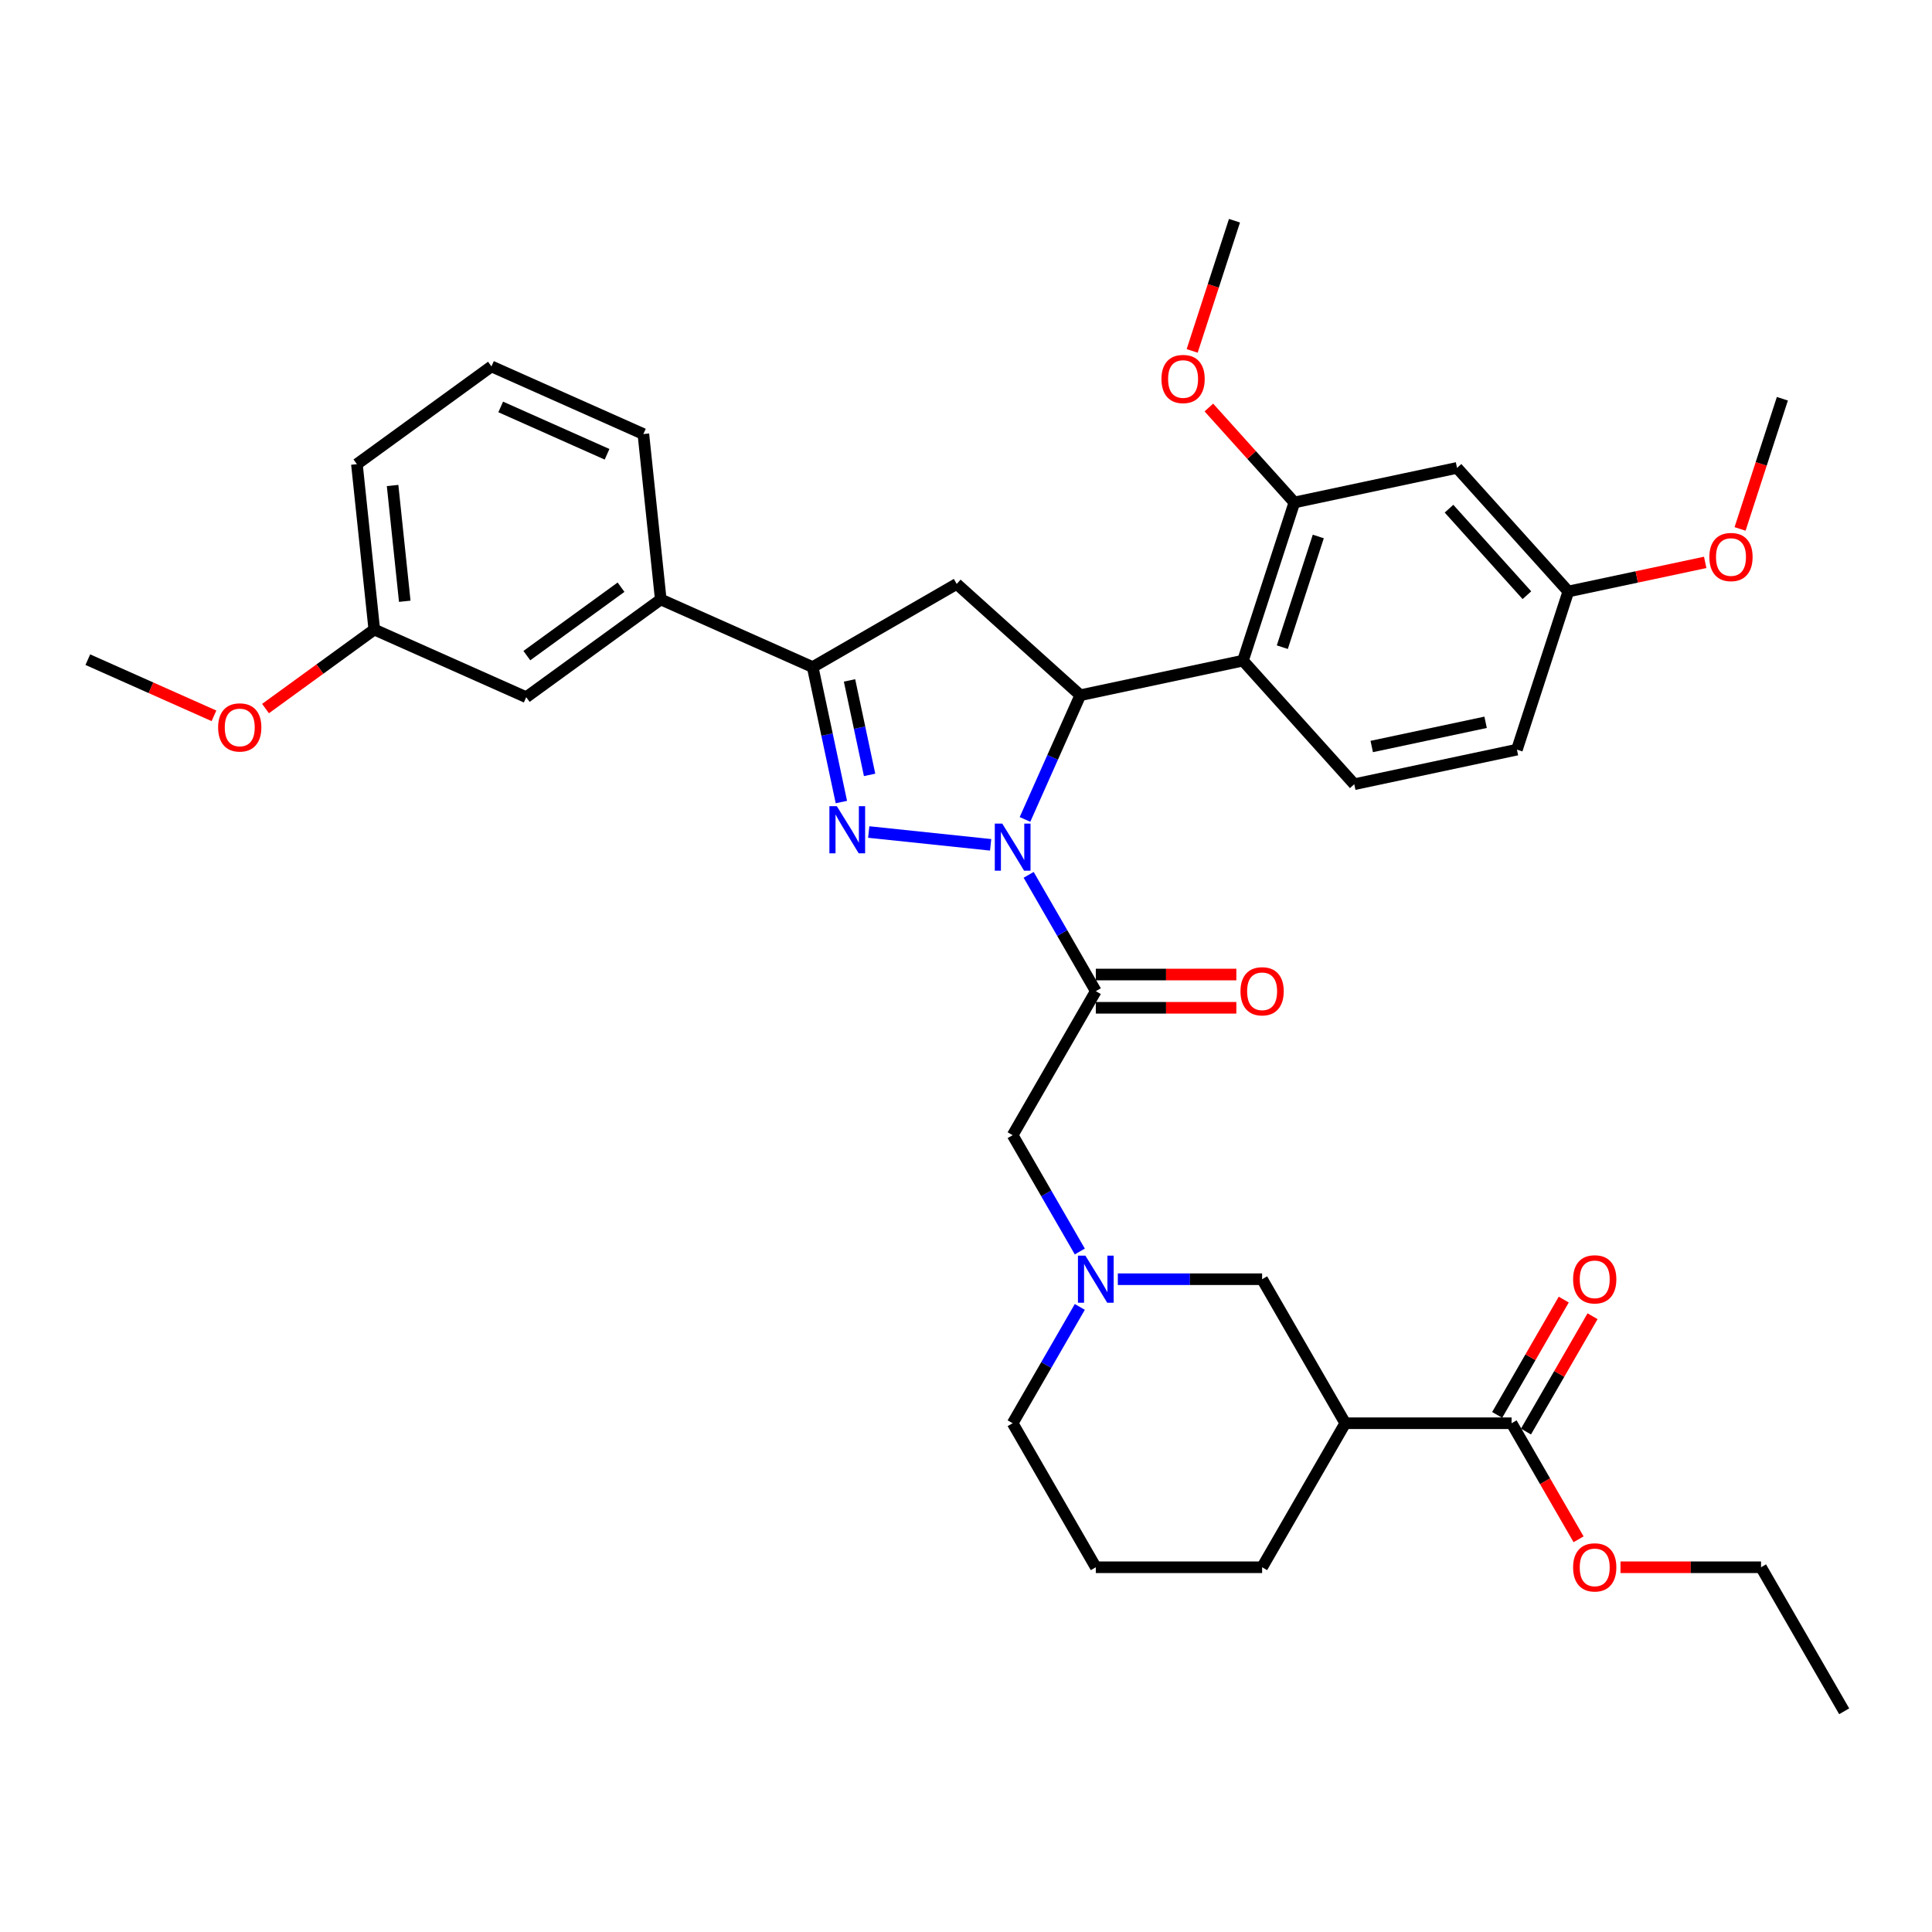 <?xml version='1.0' encoding='iso-8859-1'?>
<svg version='1.1' baseProfile='full'
              xmlns='http://www.w3.org/2000/svg'
                      xmlns:rdkit='http://www.rdkit.org/xml'
                      xmlns:xlink='http://www.w3.org/1999/xlink'
                  xml:space='preserve'
width='1000px' height='1000px' viewBox='0 0 1000 1000'>
<!-- END OF HEADER -->
<rect style='opacity:1.0;fill:#FFFFFF;stroke:none' width='1000' height='1000' x='0' y='0'> </rect>
<path class='bond-0' d='M 578.586,662.118 L 615.927,662.118' style='fill:none;fill-rule:evenodd;stroke:#0000FF;stroke-width:6px;stroke-linecap:butt;stroke-linejoin:miter;stroke-opacity:1' />
<path class='bond-0' d='M 615.927,662.118 L 653.268,662.118' style='fill:none;fill-rule:evenodd;stroke:#000000;stroke-width:6px;stroke-linecap:butt;stroke-linejoin:miter;stroke-opacity:1' />
<path class='bond-1' d='M 558.91,647.777 L 541.53,617.674' style='fill:none;fill-rule:evenodd;stroke:#0000FF;stroke-width:6px;stroke-linecap:butt;stroke-linejoin:miter;stroke-opacity:1' />
<path class='bond-1' d='M 541.53,617.674 L 524.15,587.571' style='fill:none;fill-rule:evenodd;stroke:#000000;stroke-width:6px;stroke-linecap:butt;stroke-linejoin:miter;stroke-opacity:1' />
<path class='bond-2' d='M 558.91,676.459 L 541.53,706.562' style='fill:none;fill-rule:evenodd;stroke:#0000FF;stroke-width:6px;stroke-linecap:butt;stroke-linejoin:miter;stroke-opacity:1' />
<path class='bond-2' d='M 541.53,706.562 L 524.15,736.665' style='fill:none;fill-rule:evenodd;stroke:#000000;stroke-width:6px;stroke-linecap:butt;stroke-linejoin:miter;stroke-opacity:1' />
<path class='bond-3' d='M 524.15,587.571 L 567.189,513.024' style='fill:none;fill-rule:evenodd;stroke:#000000;stroke-width:6px;stroke-linecap:butt;stroke-linejoin:miter;stroke-opacity:1' />
<path class='bond-4' d='M 567.189,521.632 L 603.558,521.632' style='fill:none;fill-rule:evenodd;stroke:#000000;stroke-width:6px;stroke-linecap:butt;stroke-linejoin:miter;stroke-opacity:1' />
<path class='bond-4' d='M 603.558,521.632 L 639.926,521.632' style='fill:none;fill-rule:evenodd;stroke:#FF0000;stroke-width:6px;stroke-linecap:butt;stroke-linejoin:miter;stroke-opacity:1' />
<path class='bond-4' d='M 567.189,504.416 L 603.558,504.416' style='fill:none;fill-rule:evenodd;stroke:#000000;stroke-width:6px;stroke-linecap:butt;stroke-linejoin:miter;stroke-opacity:1' />
<path class='bond-4' d='M 603.558,504.416 L 639.926,504.416' style='fill:none;fill-rule:evenodd;stroke:#FF0000;stroke-width:6px;stroke-linecap:butt;stroke-linejoin:miter;stroke-opacity:1' />
<path class='bond-5' d='M 567.189,513.024 L 549.809,482.921' style='fill:none;fill-rule:evenodd;stroke:#000000;stroke-width:6px;stroke-linecap:butt;stroke-linejoin:miter;stroke-opacity:1' />
<path class='bond-5' d='M 549.809,482.921 L 532.429,452.818' style='fill:none;fill-rule:evenodd;stroke:#0000FF;stroke-width:6px;stroke-linecap:butt;stroke-linejoin:miter;stroke-opacity:1' />
<path class='bond-6' d='M 782.387,736.665 L 696.308,736.665' style='fill:none;fill-rule:evenodd;stroke:#000000;stroke-width:6px;stroke-linecap:butt;stroke-linejoin:miter;stroke-opacity:1' />
<path class='bond-7' d='M 789.842,740.969 L 807.073,711.124' style='fill:none;fill-rule:evenodd;stroke:#000000;stroke-width:6px;stroke-linecap:butt;stroke-linejoin:miter;stroke-opacity:1' />
<path class='bond-7' d='M 807.073,711.124 L 824.304,681.279' style='fill:none;fill-rule:evenodd;stroke:#FF0000;stroke-width:6px;stroke-linecap:butt;stroke-linejoin:miter;stroke-opacity:1' />
<path class='bond-7' d='M 774.932,732.361 L 792.163,702.516' style='fill:none;fill-rule:evenodd;stroke:#000000;stroke-width:6px;stroke-linecap:butt;stroke-linejoin:miter;stroke-opacity:1' />
<path class='bond-7' d='M 792.163,702.516 L 809.394,672.671' style='fill:none;fill-rule:evenodd;stroke:#FF0000;stroke-width:6px;stroke-linecap:butt;stroke-linejoin:miter;stroke-opacity:1' />
<path class='bond-8' d='M 782.387,736.665 L 799.727,766.699' style='fill:none;fill-rule:evenodd;stroke:#000000;stroke-width:6px;stroke-linecap:butt;stroke-linejoin:miter;stroke-opacity:1' />
<path class='bond-8' d='M 799.727,766.699 L 817.068,796.733' style='fill:none;fill-rule:evenodd;stroke:#FF0000;stroke-width:6px;stroke-linecap:butt;stroke-linejoin:miter;stroke-opacity:1' />
<path class='bond-9' d='M 696.308,736.665 L 653.268,811.211' style='fill:none;fill-rule:evenodd;stroke:#000000;stroke-width:6px;stroke-linecap:butt;stroke-linejoin:miter;stroke-opacity:1' />
<path class='bond-10' d='M 696.308,736.665 L 653.268,662.118' style='fill:none;fill-rule:evenodd;stroke:#000000;stroke-width:6px;stroke-linecap:butt;stroke-linejoin:miter;stroke-opacity:1' />
<path class='bond-11' d='M 512.753,437.28 L 449.652,430.648' style='fill:none;fill-rule:evenodd;stroke:#0000FF;stroke-width:6px;stroke-linecap:butt;stroke-linejoin:miter;stroke-opacity:1' />
<path class='bond-12' d='M 530.535,424.137 L 544.848,391.989' style='fill:none;fill-rule:evenodd;stroke:#0000FF;stroke-width:6px;stroke-linecap:butt;stroke-linejoin:miter;stroke-opacity:1' />
<path class='bond-12' d='M 544.848,391.989 L 559.161,359.84' style='fill:none;fill-rule:evenodd;stroke:#000000;stroke-width:6px;stroke-linecap:butt;stroke-linejoin:miter;stroke-opacity:1' />
<path class='bond-13' d='M 435.494,415.139 L 428.07,380.21' style='fill:none;fill-rule:evenodd;stroke:#0000FF;stroke-width:6px;stroke-linecap:butt;stroke-linejoin:miter;stroke-opacity:1' />
<path class='bond-13' d='M 428.07,380.21 L 420.645,345.282' style='fill:none;fill-rule:evenodd;stroke:#000000;stroke-width:6px;stroke-linecap:butt;stroke-linejoin:miter;stroke-opacity:1' />
<path class='bond-13' d='M 450.106,401.081 L 444.909,376.631' style='fill:none;fill-rule:evenodd;stroke:#0000FF;stroke-width:6px;stroke-linecap:butt;stroke-linejoin:miter;stroke-opacity:1' />
<path class='bond-13' d='M 444.909,376.631 L 439.712,352.181' style='fill:none;fill-rule:evenodd;stroke:#000000;stroke-width:6px;stroke-linecap:butt;stroke-linejoin:miter;stroke-opacity:1' />
<path class='bond-14' d='M 420.645,345.282 L 342.008,310.27' style='fill:none;fill-rule:evenodd;stroke:#000000;stroke-width:6px;stroke-linecap:butt;stroke-linejoin:miter;stroke-opacity:1' />
<path class='bond-15' d='M 420.645,345.282 L 495.192,302.242' style='fill:none;fill-rule:evenodd;stroke:#000000;stroke-width:6px;stroke-linecap:butt;stroke-linejoin:miter;stroke-opacity:1' />
<path class='bond-16' d='M 495.192,302.242 L 559.161,359.84' style='fill:none;fill-rule:evenodd;stroke:#000000;stroke-width:6px;stroke-linecap:butt;stroke-linejoin:miter;stroke-opacity:1' />
<path class='bond-17' d='M 559.161,359.84 L 643.359,341.944' style='fill:none;fill-rule:evenodd;stroke:#000000;stroke-width:6px;stroke-linecap:butt;stroke-linejoin:miter;stroke-opacity:1' />
<path class='bond-18' d='M 193.731,325.855 L 184.734,240.247' style='fill:none;fill-rule:evenodd;stroke:#000000;stroke-width:6px;stroke-linecap:butt;stroke-linejoin:miter;stroke-opacity:1' />
<path class='bond-18' d='M 209.503,311.214 L 203.205,251.289' style='fill:none;fill-rule:evenodd;stroke:#000000;stroke-width:6px;stroke-linecap:butt;stroke-linejoin:miter;stroke-opacity:1' />
<path class='bond-19' d='M 193.731,325.855 L 272.368,360.866' style='fill:none;fill-rule:evenodd;stroke:#000000;stroke-width:6px;stroke-linecap:butt;stroke-linejoin:miter;stroke-opacity:1' />
<path class='bond-20' d='M 193.731,325.855 L 165.583,346.306' style='fill:none;fill-rule:evenodd;stroke:#000000;stroke-width:6px;stroke-linecap:butt;stroke-linejoin:miter;stroke-opacity:1' />
<path class='bond-20' d='M 165.583,346.306 L 137.434,366.757' style='fill:none;fill-rule:evenodd;stroke:#FF0000;stroke-width:6px;stroke-linecap:butt;stroke-linejoin:miter;stroke-opacity:1' />
<path class='bond-21' d='M 184.734,240.247 L 254.373,189.651' style='fill:none;fill-rule:evenodd;stroke:#000000;stroke-width:6px;stroke-linecap:butt;stroke-linejoin:miter;stroke-opacity:1' />
<path class='bond-22' d='M 669.959,260.077 L 643.359,341.944' style='fill:none;fill-rule:evenodd;stroke:#000000;stroke-width:6px;stroke-linecap:butt;stroke-linejoin:miter;stroke-opacity:1' />
<path class='bond-22' d='M 682.343,277.677 L 663.723,334.984' style='fill:none;fill-rule:evenodd;stroke:#000000;stroke-width:6px;stroke-linecap:butt;stroke-linejoin:miter;stroke-opacity:1' />
<path class='bond-23' d='M 669.959,260.077 L 754.157,242.181' style='fill:none;fill-rule:evenodd;stroke:#000000;stroke-width:6px;stroke-linecap:butt;stroke-linejoin:miter;stroke-opacity:1' />
<path class='bond-24' d='M 669.959,260.077 L 647.831,235.502' style='fill:none;fill-rule:evenodd;stroke:#000000;stroke-width:6px;stroke-linecap:butt;stroke-linejoin:miter;stroke-opacity:1' />
<path class='bond-24' d='M 647.831,235.502 L 625.703,210.926' style='fill:none;fill-rule:evenodd;stroke:#FF0000;stroke-width:6px;stroke-linecap:butt;stroke-linejoin:miter;stroke-opacity:1' />
<path class='bond-25' d='M 643.359,341.944 L 700.958,405.913' style='fill:none;fill-rule:evenodd;stroke:#000000;stroke-width:6px;stroke-linecap:butt;stroke-linejoin:miter;stroke-opacity:1' />
<path class='bond-26' d='M 754.157,242.181 L 811.756,306.15' style='fill:none;fill-rule:evenodd;stroke:#000000;stroke-width:6px;stroke-linecap:butt;stroke-linejoin:miter;stroke-opacity:1' />
<path class='bond-26' d='M 750.003,263.296 L 790.322,308.074' style='fill:none;fill-rule:evenodd;stroke:#000000;stroke-width:6px;stroke-linecap:butt;stroke-linejoin:miter;stroke-opacity:1' />
<path class='bond-27' d='M 700.958,405.913 L 785.156,388.016' style='fill:none;fill-rule:evenodd;stroke:#000000;stroke-width:6px;stroke-linecap:butt;stroke-linejoin:miter;stroke-opacity:1' />
<path class='bond-27' d='M 710.008,386.389 L 768.947,373.861' style='fill:none;fill-rule:evenodd;stroke:#000000;stroke-width:6px;stroke-linecap:butt;stroke-linejoin:miter;stroke-opacity:1' />
<path class='bond-28' d='M 811.756,306.15 L 785.156,388.016' style='fill:none;fill-rule:evenodd;stroke:#000000;stroke-width:6px;stroke-linecap:butt;stroke-linejoin:miter;stroke-opacity:1' />
<path class='bond-29' d='M 811.756,306.15 L 847.184,298.619' style='fill:none;fill-rule:evenodd;stroke:#000000;stroke-width:6px;stroke-linecap:butt;stroke-linejoin:miter;stroke-opacity:1' />
<path class='bond-29' d='M 847.184,298.619 L 882.611,291.089' style='fill:none;fill-rule:evenodd;stroke:#FF0000;stroke-width:6px;stroke-linecap:butt;stroke-linejoin:miter;stroke-opacity:1' />
<path class='bond-30' d='M 617.065,181.63 L 628.013,147.936' style='fill:none;fill-rule:evenodd;stroke:#FF0000;stroke-width:6px;stroke-linecap:butt;stroke-linejoin:miter;stroke-opacity:1' />
<path class='bond-30' d='M 628.013,147.936 L 638.961,114.242' style='fill:none;fill-rule:evenodd;stroke:#000000;stroke-width:6px;stroke-linecap:butt;stroke-linejoin:miter;stroke-opacity:1' />
<path class='bond-31' d='M 900.658,273.774 L 911.606,240.081' style='fill:none;fill-rule:evenodd;stroke:#FF0000;stroke-width:6px;stroke-linecap:butt;stroke-linejoin:miter;stroke-opacity:1' />
<path class='bond-31' d='M 911.606,240.081 L 922.554,206.387' style='fill:none;fill-rule:evenodd;stroke:#000000;stroke-width:6px;stroke-linecap:butt;stroke-linejoin:miter;stroke-opacity:1' />
<path class='bond-32' d='M 254.373,189.651 L 333.01,224.663' style='fill:none;fill-rule:evenodd;stroke:#000000;stroke-width:6px;stroke-linecap:butt;stroke-linejoin:miter;stroke-opacity:1' />
<path class='bond-32' d='M 259.166,210.63 L 314.212,235.138' style='fill:none;fill-rule:evenodd;stroke:#000000;stroke-width:6px;stroke-linecap:butt;stroke-linejoin:miter;stroke-opacity:1' />
<path class='bond-33' d='M 333.01,224.663 L 342.008,310.27' style='fill:none;fill-rule:evenodd;stroke:#000000;stroke-width:6px;stroke-linecap:butt;stroke-linejoin:miter;stroke-opacity:1' />
<path class='bond-34' d='M 342.008,310.27 L 272.368,360.866' style='fill:none;fill-rule:evenodd;stroke:#000000;stroke-width:6px;stroke-linecap:butt;stroke-linejoin:miter;stroke-opacity:1' />
<path class='bond-34' d='M 321.443,303.932 L 272.695,339.349' style='fill:none;fill-rule:evenodd;stroke:#000000;stroke-width:6px;stroke-linecap:butt;stroke-linejoin:miter;stroke-opacity:1' />
<path class='bond-35' d='M 110.749,370.51 L 78.102,355.975' style='fill:none;fill-rule:evenodd;stroke:#FF0000;stroke-width:6px;stroke-linecap:butt;stroke-linejoin:miter;stroke-opacity:1' />
<path class='bond-35' d='M 78.102,355.975 L 45.455,341.439' style='fill:none;fill-rule:evenodd;stroke:#000000;stroke-width:6px;stroke-linecap:butt;stroke-linejoin:miter;stroke-opacity:1' />
<path class='bond-36' d='M 567.189,811.211 L 653.268,811.211' style='fill:none;fill-rule:evenodd;stroke:#000000;stroke-width:6px;stroke-linecap:butt;stroke-linejoin:miter;stroke-opacity:1' />
<path class='bond-37' d='M 567.189,811.211 L 524.15,736.665' style='fill:none;fill-rule:evenodd;stroke:#000000;stroke-width:6px;stroke-linecap:butt;stroke-linejoin:miter;stroke-opacity:1' />
<path class='bond-38' d='M 838.769,811.211 L 875.137,811.211' style='fill:none;fill-rule:evenodd;stroke:#FF0000;stroke-width:6px;stroke-linecap:butt;stroke-linejoin:miter;stroke-opacity:1' />
<path class='bond-38' d='M 875.137,811.211 L 911.506,811.211' style='fill:none;fill-rule:evenodd;stroke:#000000;stroke-width:6px;stroke-linecap:butt;stroke-linejoin:miter;stroke-opacity:1' />
<path class='bond-39' d='M 911.506,811.211 L 954.545,885.758' style='fill:none;fill-rule:evenodd;stroke:#000000;stroke-width:6px;stroke-linecap:butt;stroke-linejoin:miter;stroke-opacity:1' />
<path  class='atom-0' d='M 561.801 649.929
L 569.789 662.841
Q 570.581 664.115, 571.855 666.422
Q 573.129 668.729, 573.198 668.866
L 573.198 649.929
L 576.434 649.929
L 576.434 674.307
L 573.094 674.307
L 564.521 660.19
Q 563.522 658.537, 562.455 656.643
Q 561.422 654.749, 561.112 654.164
L 561.112 674.307
L 557.944 674.307
L 557.944 649.929
L 561.801 649.929
' fill='#0000FF'/>
<path  class='atom-4' d='M 642.078 513.093
Q 642.078 507.24, 644.97 503.969
Q 647.863 500.698, 653.268 500.698
Q 658.674 500.698, 661.566 503.969
Q 664.459 507.24, 664.459 513.093
Q 664.459 519.015, 661.532 522.39
Q 658.605 525.73, 653.268 525.73
Q 647.897 525.73, 644.97 522.39
Q 642.078 519.05, 642.078 513.093
M 653.268 522.975
Q 656.987 522.975, 658.984 520.496
Q 661.016 517.983, 661.016 513.093
Q 661.016 508.307, 658.984 505.897
Q 656.987 503.452, 653.268 503.452
Q 649.55 503.452, 647.518 505.863
Q 645.521 508.273, 645.521 513.093
Q 645.521 518.017, 647.518 520.496
Q 649.55 522.975, 653.268 522.975
' fill='#FF0000'/>
<path  class='atom-6' d='M 518.761 426.289
L 526.749 439.201
Q 527.541 440.475, 528.815 442.782
Q 530.089 445.088, 530.158 445.226
L 530.158 426.289
L 533.395 426.289
L 533.395 450.666
L 530.055 450.666
L 521.481 436.549
Q 520.483 434.897, 519.415 433.003
Q 518.382 431.109, 518.072 430.524
L 518.072 450.666
L 514.905 450.666
L 514.905 426.289
L 518.761 426.289
' fill='#0000FF'/>
<path  class='atom-7' d='M 433.154 417.291
L 441.142 430.203
Q 441.934 431.477, 443.208 433.784
Q 444.482 436.091, 444.55 436.229
L 444.55 417.291
L 447.787 417.291
L 447.787 441.669
L 444.447 441.669
L 435.874 427.552
Q 434.875 425.899, 433.808 424.005
Q 432.775 422.112, 432.465 421.526
L 432.465 441.669
L 429.297 441.669
L 429.297 417.291
L 433.154 417.291
' fill='#0000FF'/>
<path  class='atom-19' d='M 601.171 196.177
Q 601.171 190.324, 604.063 187.053
Q 606.955 183.782, 612.361 183.782
Q 617.767 183.782, 620.659 187.053
Q 623.551 190.324, 623.551 196.177
Q 623.551 202.099, 620.625 205.474
Q 617.698 208.813, 612.361 208.813
Q 606.99 208.813, 604.063 205.474
Q 601.171 202.134, 601.171 196.177
M 612.361 206.059
Q 616.08 206.059, 618.077 203.58
Q 620.108 201.066, 620.108 196.177
Q 620.108 191.391, 618.077 188.981
Q 616.08 186.536, 612.361 186.536
Q 608.642 186.536, 606.611 188.946
Q 604.614 191.357, 604.614 196.177
Q 604.614 201.101, 606.611 203.58
Q 608.642 206.059, 612.361 206.059
' fill='#FF0000'/>
<path  class='atom-20' d='M 884.763 288.322
Q 884.763 282.468, 887.656 279.197
Q 890.548 275.926, 895.954 275.926
Q 901.359 275.926, 904.252 279.197
Q 907.144 282.468, 907.144 288.322
Q 907.144 294.244, 904.217 297.618
Q 901.291 300.958, 895.954 300.958
Q 890.582 300.958, 887.656 297.618
Q 884.763 294.278, 884.763 288.322
M 895.954 298.204
Q 899.672 298.204, 901.669 295.725
Q 903.701 293.211, 903.701 288.322
Q 903.701 283.536, 901.669 281.126
Q 899.672 278.681, 895.954 278.681
Q 892.235 278.681, 890.204 281.091
Q 888.207 283.501, 888.207 288.322
Q 888.207 293.246, 890.204 295.725
Q 892.235 298.204, 895.954 298.204
' fill='#FF0000'/>
<path  class='atom-27' d='M 112.901 376.52
Q 112.901 370.666, 115.794 367.395
Q 118.686 364.124, 124.092 364.124
Q 129.498 364.124, 132.39 367.395
Q 135.282 370.666, 135.282 376.52
Q 135.282 382.442, 132.355 385.816
Q 129.429 389.156, 124.092 389.156
Q 118.72 389.156, 115.794 385.816
Q 112.901 382.476, 112.901 376.52
M 124.092 386.402
Q 127.81 386.402, 129.807 383.922
Q 131.839 381.409, 131.839 376.52
Q 131.839 371.734, 129.807 369.323
Q 127.81 366.879, 124.092 366.879
Q 120.373 366.879, 118.342 369.289
Q 116.345 371.699, 116.345 376.52
Q 116.345 381.443, 118.342 383.922
Q 120.373 386.402, 124.092 386.402
' fill='#FF0000'/>
<path  class='atom-30' d='M 814.236 662.187
Q 814.236 656.333, 817.129 653.062
Q 820.021 649.791, 825.427 649.791
Q 830.832 649.791, 833.725 653.062
Q 836.617 656.333, 836.617 662.187
Q 836.617 668.109, 833.69 671.483
Q 830.764 674.823, 825.427 674.823
Q 820.055 674.823, 817.129 671.483
Q 814.236 668.143, 814.236 662.187
M 825.427 672.069
Q 829.145 672.069, 831.142 669.589
Q 833.174 667.076, 833.174 662.187
Q 833.174 657.401, 831.142 654.99
Q 829.145 652.546, 825.427 652.546
Q 821.708 652.546, 819.677 654.956
Q 817.68 657.366, 817.68 662.187
Q 817.68 667.11, 819.677 669.589
Q 821.708 672.069, 825.427 672.069
' fill='#FF0000'/>
<path  class='atom-31' d='M 814.236 811.28
Q 814.236 805.427, 817.129 802.156
Q 820.021 798.885, 825.427 798.885
Q 830.832 798.885, 833.725 802.156
Q 836.617 805.427, 836.617 811.28
Q 836.617 817.202, 833.69 820.577
Q 830.764 823.917, 825.427 823.917
Q 820.055 823.917, 817.129 820.577
Q 814.236 817.237, 814.236 811.28
M 825.427 821.162
Q 829.145 821.162, 831.142 818.683
Q 833.174 816.169, 833.174 811.28
Q 833.174 806.494, 831.142 804.084
Q 829.145 801.639, 825.427 801.639
Q 821.708 801.639, 819.677 804.05
Q 817.68 806.46, 817.68 811.28
Q 817.68 816.204, 819.677 818.683
Q 821.708 821.162, 825.427 821.162
' fill='#FF0000'/>
</svg>
